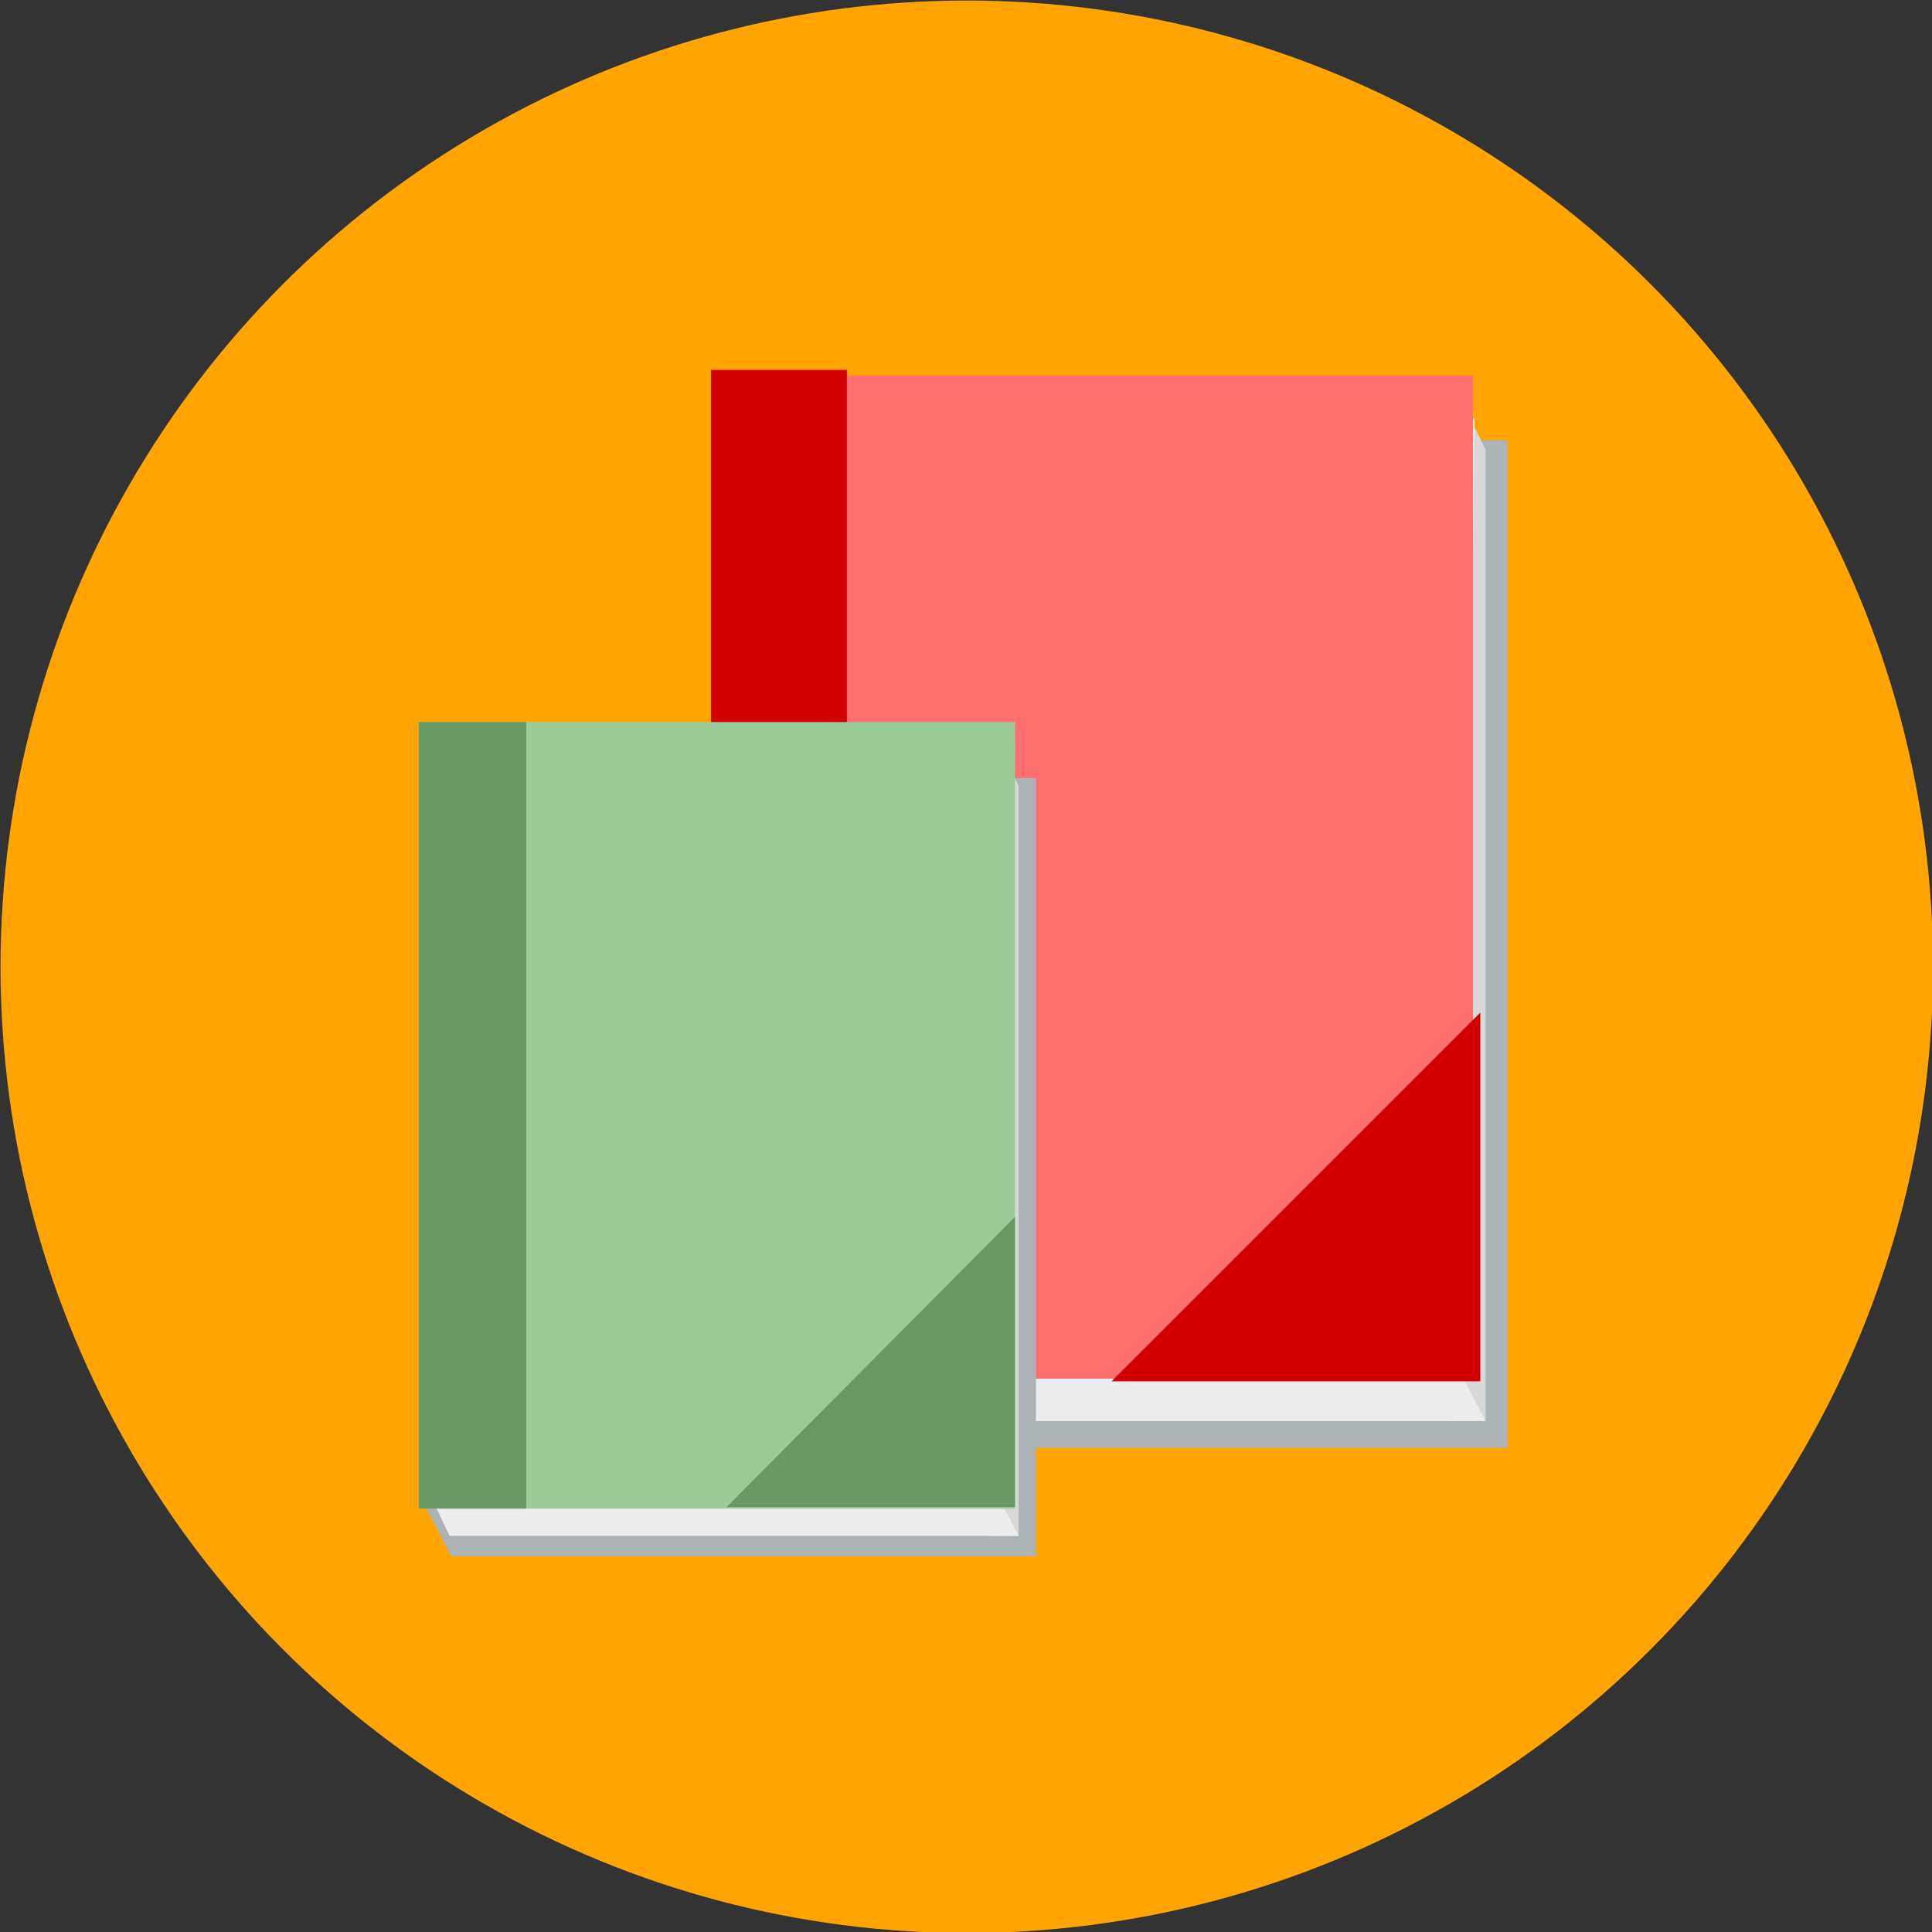 <?xml version="1.0" encoding="UTF-8"?>
<!DOCTYPE svg PUBLIC "-//W3C//DTD SVG 1.1//EN" "http://www.w3.org/Graphics/SVG/1.1/DTD/svg11.dtd">
<!-- Creator: CorelDRAW X7 -->
<svg xmlns="http://www.w3.org/2000/svg" xml:space="preserve" width="128px" height="128px" version="1.1" style="shape-rendering:geometricPrecision; text-rendering:geometricPrecision; image-rendering:optimizeQuality; fill-rule:evenodd; clip-rule:evenodd"
viewBox="0 0 1229 1229"
 xmlns:xlink="http://www.w3.org/1999/xlink">
 <rect x="0" y="0" width="1229" height="1229" fill="#333333" stroke="none"/>
 <defs>
  <style type="text/css">
   <![CDATA[
    .str0 {stroke:#FFA400;stroke-width:19.312}
    .str3 {stroke:#669966;stroke-width:7.358}
    .str2 {stroke:#99CC99;stroke-width:7.358}
    .str1 {stroke:#D20000;stroke-width:7.358}
    .fil7 {fill:#669966}
    .fil6 {fill:#99CC99}
    .fil1 {fill:#ACB3B7}
    .fil5 {fill:#D20000}
    .fil2 {fill:#D8D8D8}
    .fil3 {fill:#EDEDED}
    .fil4 {fill:#FF6F6F}
    .fil0 {fill:#FFA400}
   ]]>
  </style>
 </defs>
 <g id="Camada_x0020_1">
  <g id="_293683217568">
   <circle class="fil0 str0" cx="615" cy="615" r="605"/>
   <g>
    <g>
     <path class="fil1" d="M478 921l-22 -43 22 -1 0 -597 481 0 0 641 -481 0z"/>
     <path class="fil2" d="M922 239l23 47 0 618 -23 0 0 -665z"/>
     <path class="fil3" d="M477 904l-13 -27 13 0 0 -611 461 0 -7 611 14 27 -468 0z"/>
     <rect class="fil4" x="456" y="239" width="481" height="638"/>
     <path class="fil5 str1" d="M938 653l-222 222 222 0 0 -222z"/>
     <rect class="fil5 str1" x="456" y="239" width="79.037" height="637.934"/>
    </g>
    <g>
     <path class="fil1" d="M287 990l-17 -33 17 -1 0 -461 372 0 0 495 -372 0z"/>
     <path class="fil2" d="M630 463l18 37 0 477 -18 0 0 -514z"/>
     <path class="fil3" d="M286 977l-10 -21 10 0 0 -472 356 0 -5 472 11 21 -362 0z"/>
     <rect class="fil6 str2" x="270" y="463" width="372" height="493"/>
     <path class="fil7 str3" d="M642 783l-171 172 171 0 0 -172z"/>
     <rect class="fil7 str3" x="270" y="463" width="61.075" height="492.958"/>
    </g>
   </g>
  </g>
 </g>
</svg>
